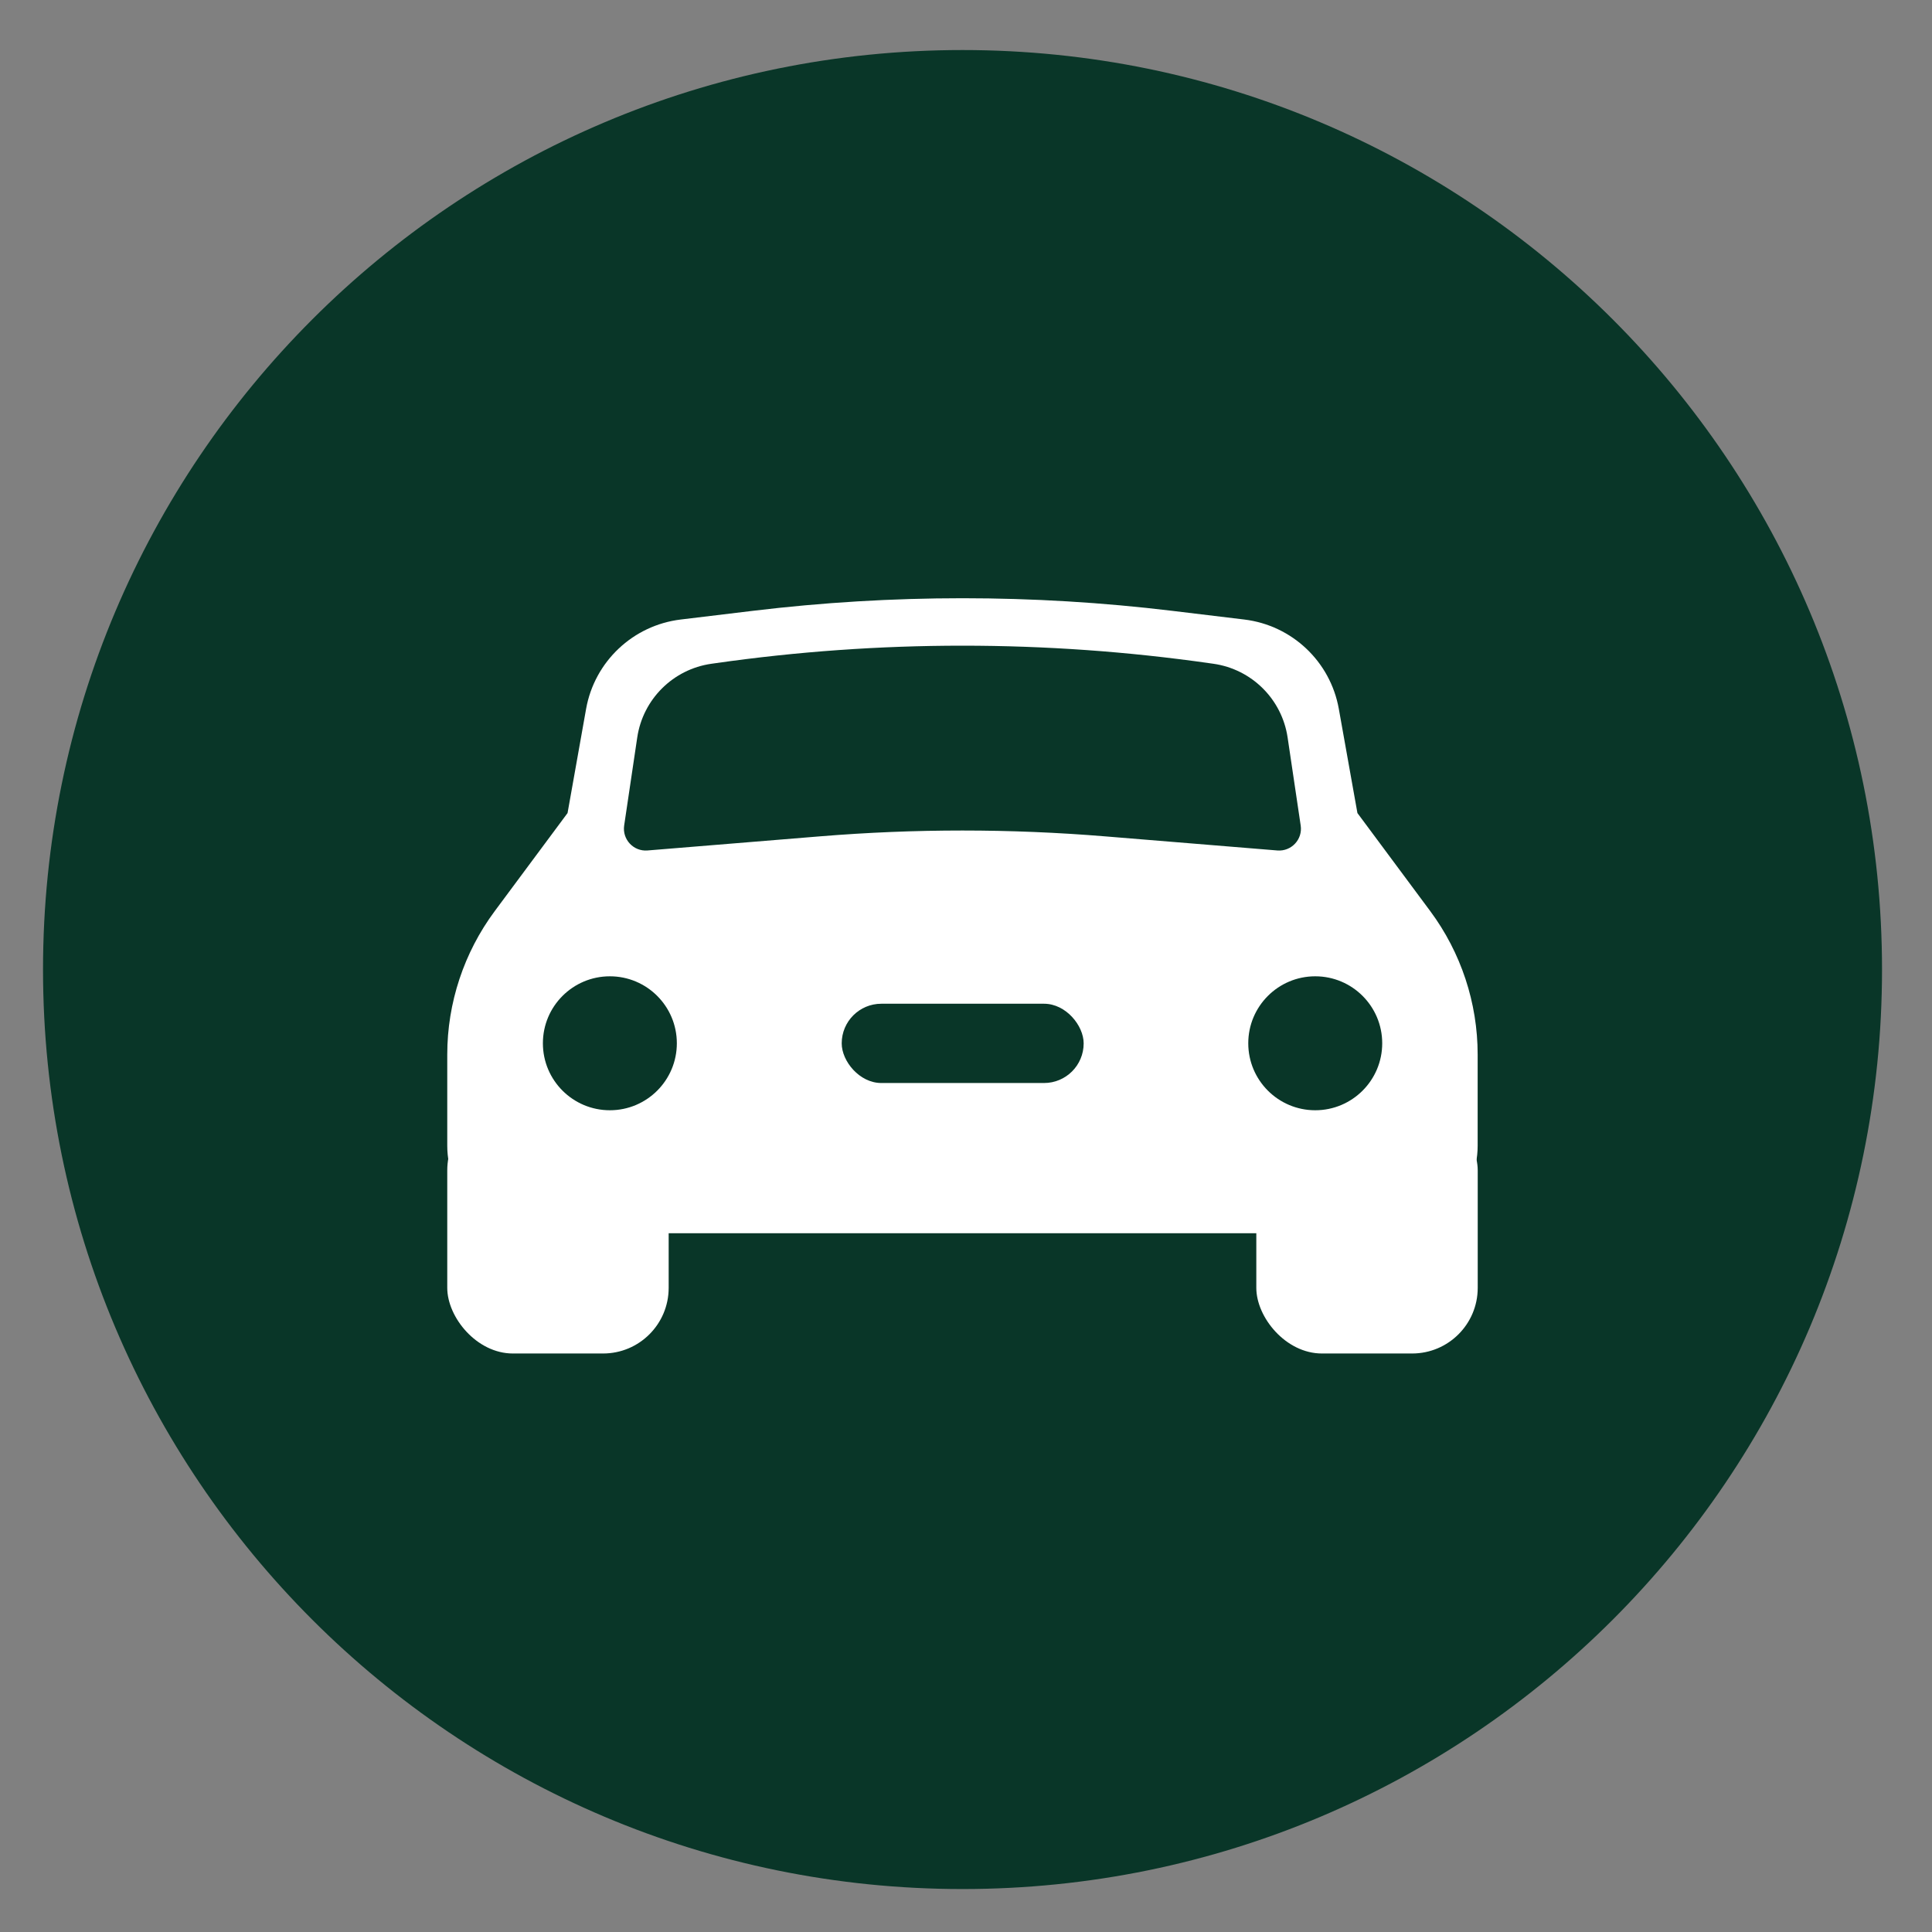 <svg width="30" height="30" viewBox="0 0 30 30" fill="none" xmlns="http://www.w3.org/2000/svg">
<rect x="0" y="0" width="30" height="30" fill="#808080" stroke="none"/>
<path d="M0.668 15.055C0.668 7.17 7.06 0.777 14.946 0.777V0.777C22.831 0.777 29.224 7.17 29.224 15.055V15.055C29.224 22.941 22.831 29.333 14.946 29.333V29.333C7.06 29.333 0.668 22.941 0.668 15.055V15.055Z" fill="#093628"/>
<path d="M9.101 11.007C9.232 10.273 9.828 9.71 10.569 9.62L11.689 9.485C13.852 9.224 16.039 9.224 18.202 9.485L19.322 9.62C20.063 9.71 20.658 10.273 20.789 11.007L21.078 12.625L22.209 14.148C22.687 14.792 22.945 15.573 22.945 16.375V17.792C22.945 18.542 22.337 19.15 21.587 19.15H8.303C7.553 19.15 6.945 18.542 6.945 17.792V16.375C6.945 15.573 7.204 14.792 7.682 14.148L8.813 12.625L9.101 11.007Z" fill="white"/>
<rect x="6.945" y="17.154" width="3.438" height="3.863" rx="1.019" fill="white"/>
<rect x="19.508" y="17.154" width="3.438" height="3.863" rx="1.019" fill="white"/>
<circle cx="9.47" cy="16.2" r="1.04" fill="#093628"/>
<circle cx="20.423" cy="16.2" r="1.04" fill="#093628"/>
<rect x="13.07" y="15.586" width="3.757" height="1.231" rx="0.615" fill="#093628"/>
<path d="M9.895 11.452C9.983 10.858 10.451 10.392 11.046 10.307L11.103 10.299C13.651 9.935 16.238 9.935 18.786 10.299L18.843 10.307C19.438 10.392 19.906 10.858 19.994 11.452L20.197 12.818C20.23 13.034 20.052 13.224 19.834 13.206L17.16 12.987C15.685 12.866 14.204 12.866 12.729 12.987L10.055 13.206C9.837 13.224 9.66 13.034 9.692 12.818L9.895 11.452Z" fill="#093628"/>
</svg>
